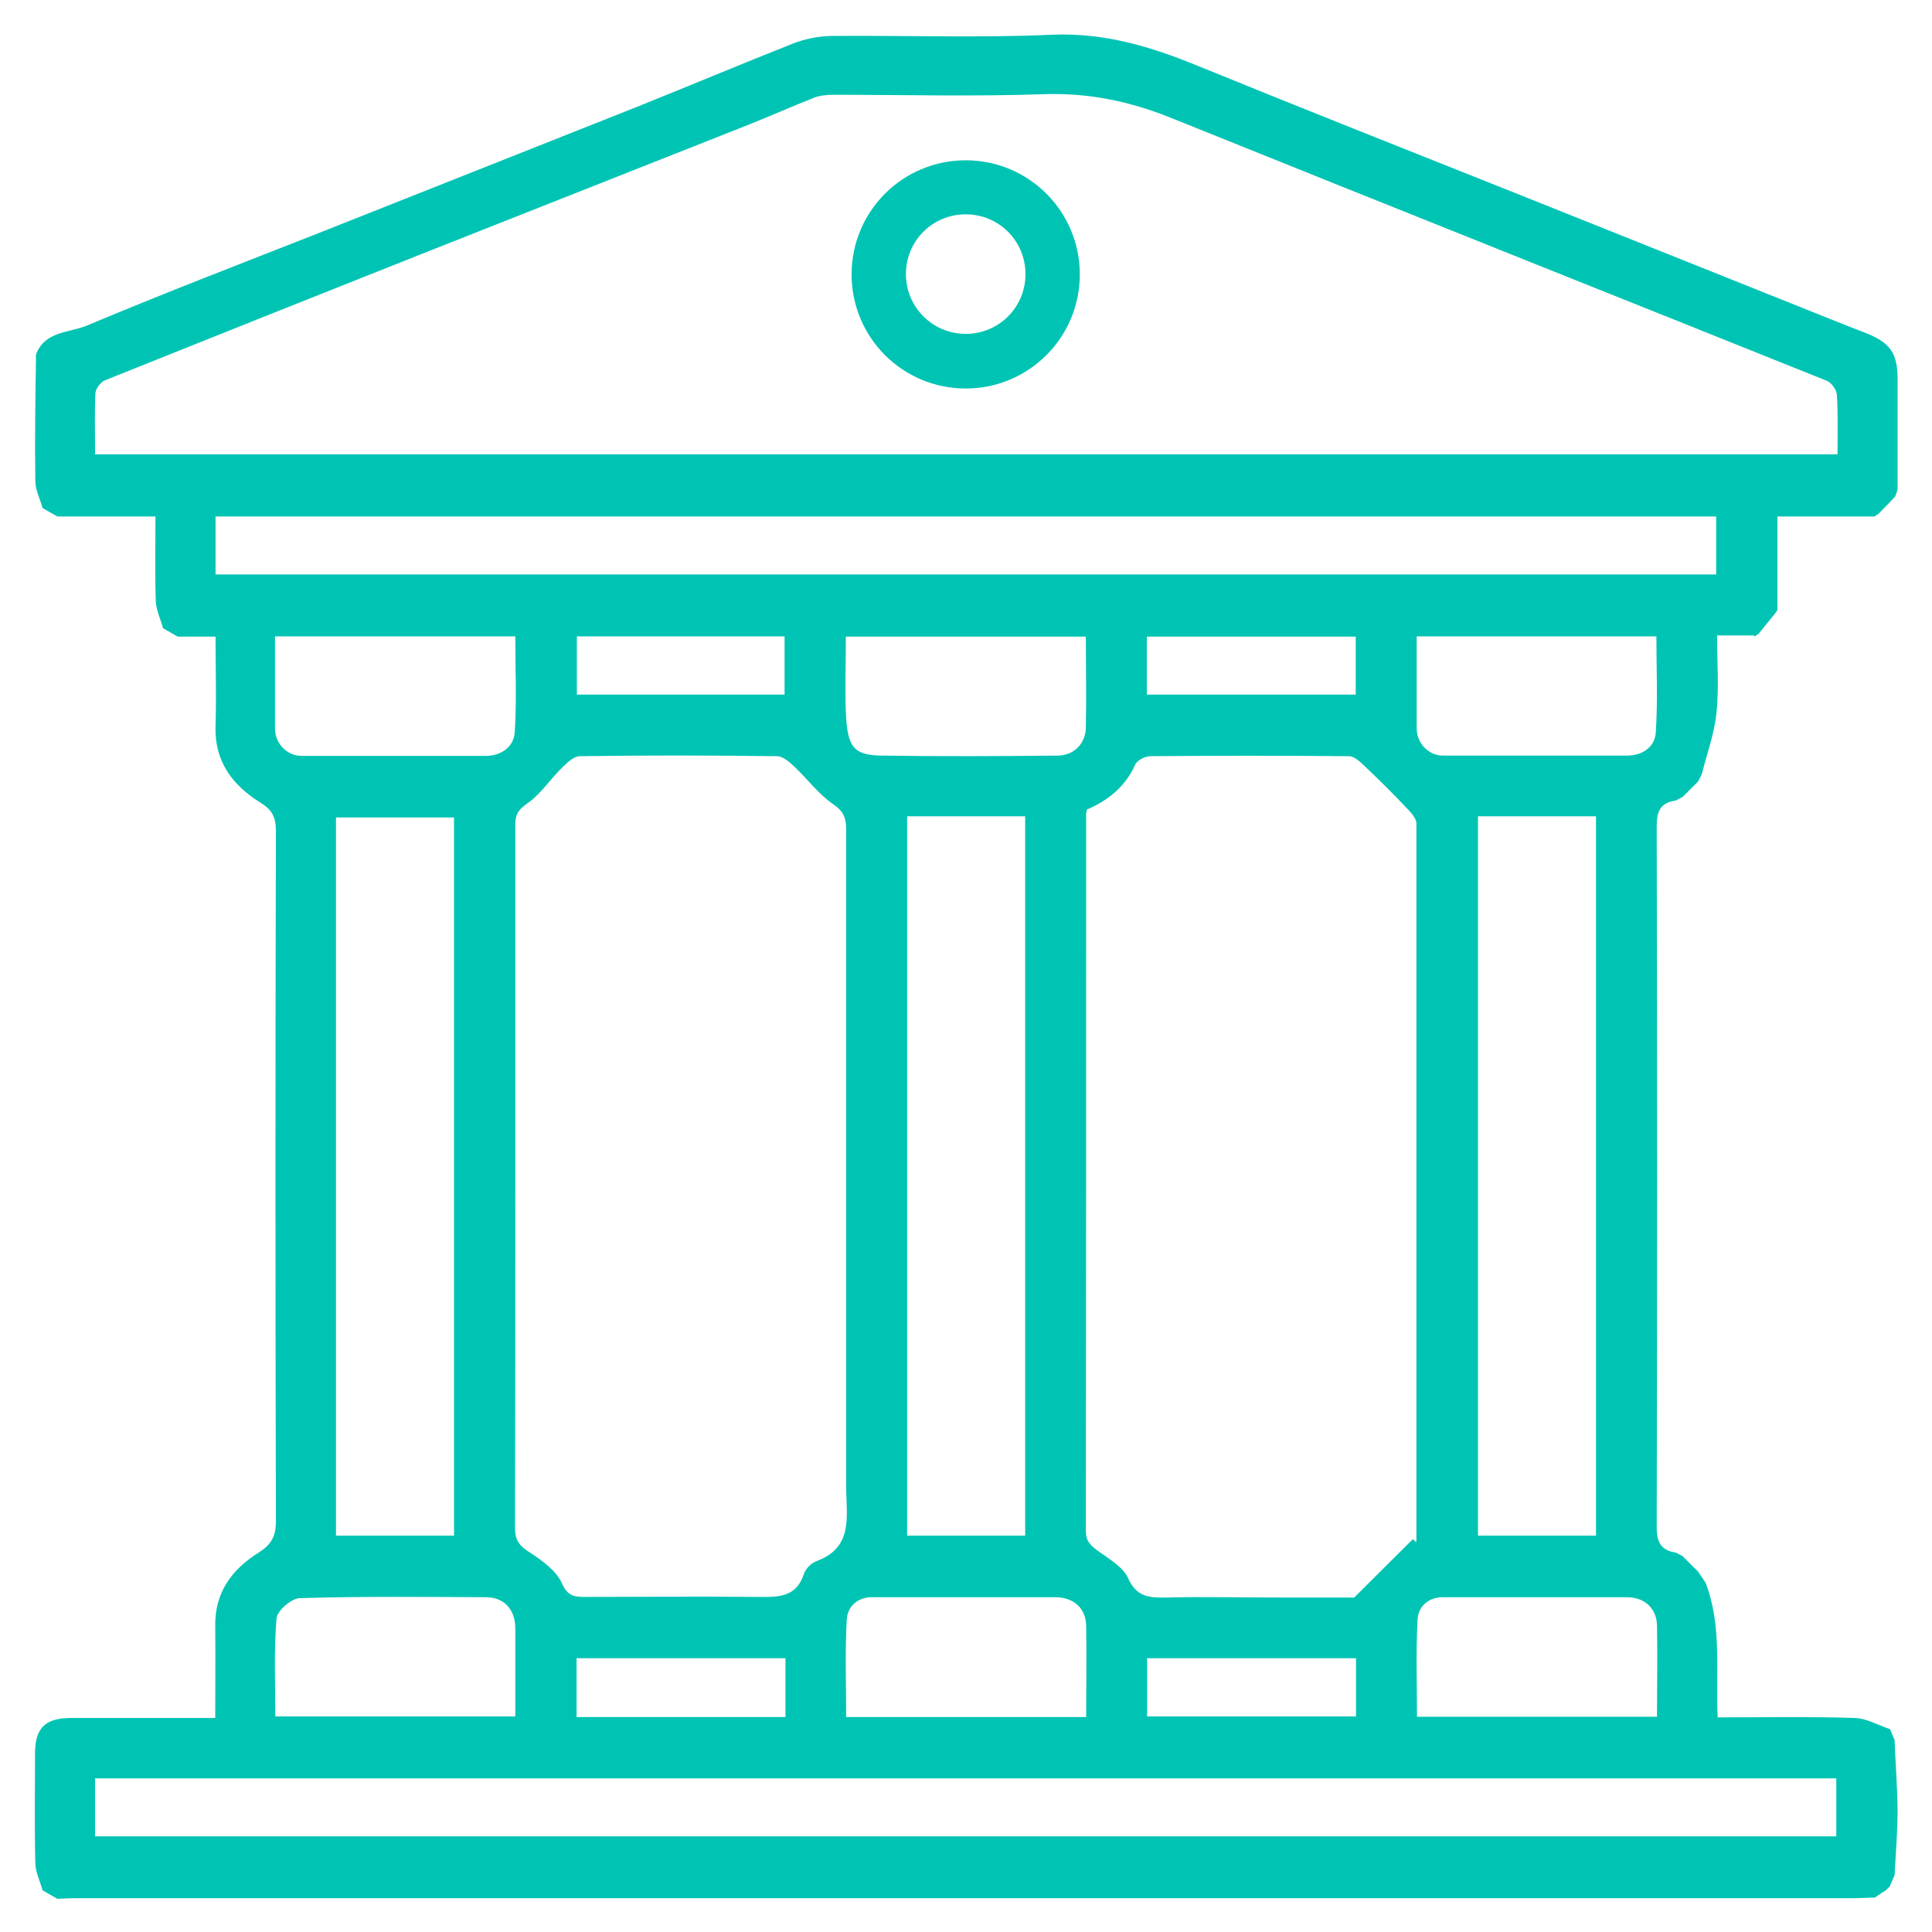<svg xmlns="http://www.w3.org/2000/svg" id="Calque_2" viewBox="0 0 64 64"><defs><style>.cls-1{fill:#00c4b3;}</style></defs><path class="cls-1" d="M58.11,21.05h-1.23c0,.88.07,1.73-.02,2.57-.07.69-.32,1.36-.49,2.04l-.12.23c-.17.17-.34.34-.51.51-.08.04-.16.08-.23.12-.5.07-.63.35-.63.84.02,7.74.02,15.48,0,23.23,0,.49.14.77.63.84.08.04.16.08.23.12.17.17.34.34.51.51.08.12.17.25.25.37.55,1.43.33,2.93.4,4.46,1.53,0,3.03-.03,4.54.02.39.01.78.24,1.17.37.05.12.1.24.15.36.03.77.09,1.53.1,2.3,0,.73-.06,1.45-.1,2.18-.05.12-.11.25-.16.37-.04.04-.08.08-.12.12-.12.08-.25.16-.37.25-.25,0-.5.02-.75.02-19.61,0-39.23,0-58.84,0-.21,0-.41.01-.62.02-.16-.09-.33-.19-.49-.28-.08-.3-.24-.61-.24-.91-.03-1.2-.01-2.4-.01-3.61,0-.85.32-1.18,1.17-1.19,1.57,0,3.15,0,4.8,0,0-1.02.01-2.03,0-3.04-.02-1.12.55-1.88,1.44-2.44.41-.26.57-.53.57-1.03-.02-7.63-.02-15.25,0-22.88,0-.44-.12-.69-.51-.93-.92-.57-1.53-1.36-1.49-2.54.03-.97,0-1.94,0-2.96h-1.25l-.49-.28c-.08-.3-.23-.6-.24-.91-.03-.92-.01-1.84-.01-2.79H1.9c-.16-.09-.33-.19-.49-.28-.08-.3-.24-.6-.24-.9-.02-1.31,0-2.62.02-3.94,0-.08,0-.16,0-.24.29-.79,1.11-.72,1.7-.97,2.57-1.08,5.18-2.08,7.77-3.1,3.48-1.38,6.96-2.76,10.44-4.14,1.72-.69,3.43-1.41,5.15-2.09.4-.16.85-.25,1.29-.26,2.45-.02,4.89.07,7.33-.04,1.71-.07,3.24.39,4.78,1.02,3.63,1.48,7.27,2.92,10.91,4.37,3,1.2,6,2.4,9,3.6.73.29,1.46.59,2.19.87.86.33,1.12.67,1.11,1.6,0,1.2,0,2.4,0,3.61l-.08.23c-.18.19-.36.37-.54.56-.05.03-.09.06-.14.1h-3.22v3.1s-.06.09-.1.14c-.17.21-.35.43-.52.64-.05.03-.09.06-.14.1ZM3.14,15.05h57.73c0-.67.02-1.31-.02-1.95,0-.17-.17-.41-.32-.48-7.25-2.91-14.51-5.8-21.75-8.72-1.37-.55-2.73-.83-4.21-.78-2.32.08-4.64.02-6.96.02-.22,0-.45.02-.65.1-.71.28-1.41.59-2.11.87-3.63,1.44-7.27,2.87-10.9,4.31-3.5,1.39-6.99,2.78-10.48,4.18-.14.06-.3.28-.31.43-.03.66-.01,1.32-.01,2ZM46.8,50.98s.07.07.11.11c0-.02.01-.04.01-.06,0-7.92,0-15.83,0-23.75,0-.18-.2-.39-.35-.54-.43-.46-.88-.9-1.34-1.34-.16-.15-.36-.35-.54-.35-2.2-.02-4.39-.02-6.59,0-.17,0-.44.14-.5.29-.33.73-.9,1.18-1.6,1.48,0,.05-.02.09-.02.14,0,7.92,0,15.83-.01,23.75,0,.38.19.51.45.7.35.25.79.51.95.87.28.63.71.65,1.27.64,1.24-.03,2.49,0,3.73,0,.93,0,1.85,0,2.49,0,.76-.76,1.35-1.34,1.94-1.93ZM17.07,39c0,3.87,0,7.75-.01,11.62,0,.41.15.59.48.8.41.27.88.6,1.07,1.02.19.44.42.46.78.46,1.89,0,3.77-.02,5.66,0,.67,0,1.31.06,1.58-.76.06-.18.25-.37.43-.43,1.18-.44.99-1.43.97-2.36,0-.21,0-.41,0-.62,0-7.08,0-14.17,0-21.25,0-.38-.08-.6-.43-.84-.48-.33-.84-.82-1.27-1.23-.17-.16-.39-.36-.59-.36-2.18-.03-4.35-.03-6.53,0-.2,0-.42.21-.59.38-.4.39-.71.88-1.16,1.19-.3.21-.39.37-.39.7,0,3.89,0,7.79,0,11.68ZM3.15,60.83h57.68v-1.92H3.15v1.92ZM7.14,19.03h49.71v-1.92H7.14v1.92ZM48.96,27.04v23.83h3.91v-23.83h-3.91ZM30.05,27.04v23.83h3.91v-23.83h-3.91ZM11.13,50.87h3.91v-23.79h-3.91v23.79ZM54.89,56.87c0-1.04.02-2.03,0-3.02-.01-.57-.41-.94-1-.94-2.03,0-4.06,0-6.1,0-.48,0-.81.32-.83.73-.06,1.07-.02,2.14-.02,3.23h7.95ZM9.11,21.08c0,1.06,0,2.05,0,3.05,0,.5.39.9.87.91,2.03,0,4.06,0,6.1,0,.52,0,.93-.29.97-.77.07-1.06.02-2.13.02-3.19h-7.95ZM46.93,21.08c0,1.06,0,2.06,0,3.05,0,.49.39.9.87.9,2.03,0,4.06,0,6.09,0,.52,0,.93-.28.96-.77.07-1.06.02-2.13.02-3.18h-7.96ZM17.07,56.86c0-1.02,0-1.97,0-2.92,0-.62-.37-1.03-.97-1.03-2.05-.01-4.11-.03-6.16.03-.28,0-.76.42-.78.67-.09,1.08-.04,2.17-.04,3.25h7.95ZM35.98,56.87c0-1.04.02-2.03,0-3.02-.01-.57-.41-.93-1-.94-2.03,0-4.06,0-6.1,0-.49,0-.81.33-.83.74-.06,1.07-.02,2.14-.02,3.23h7.95ZM35.98,21.09h-7.96c0,.86-.03,1.69,0,2.51.05,1.15.25,1.41,1.17,1.43,1.95.03,3.89.02,5.84,0,.54,0,.93-.39.94-.93.02-.99,0-1.98,0-3.01ZM38,56.86h6.92v-1.93h-6.92v1.93ZM19.11,21.08v1.93h6.88v-1.93h-6.88ZM37.99,23.01h6.92v-1.92h-6.92v1.92ZM26.02,54.93h-6.92v1.95h6.92v-1.95Z"></path><path class="cls-1" d="M31.99,5.31c-2.09,0-3.78,1.69-3.78,3.78s1.69,3.78,3.78,3.78,3.78-1.69,3.78-3.78-1.69-3.78-3.78-3.78ZM31.99,11.06c-1.09,0-1.98-.88-1.98-1.98s.88-1.98,1.98-1.98,1.98.88,1.98,1.98-.88,1.98-1.98,1.98Z"></path></svg>